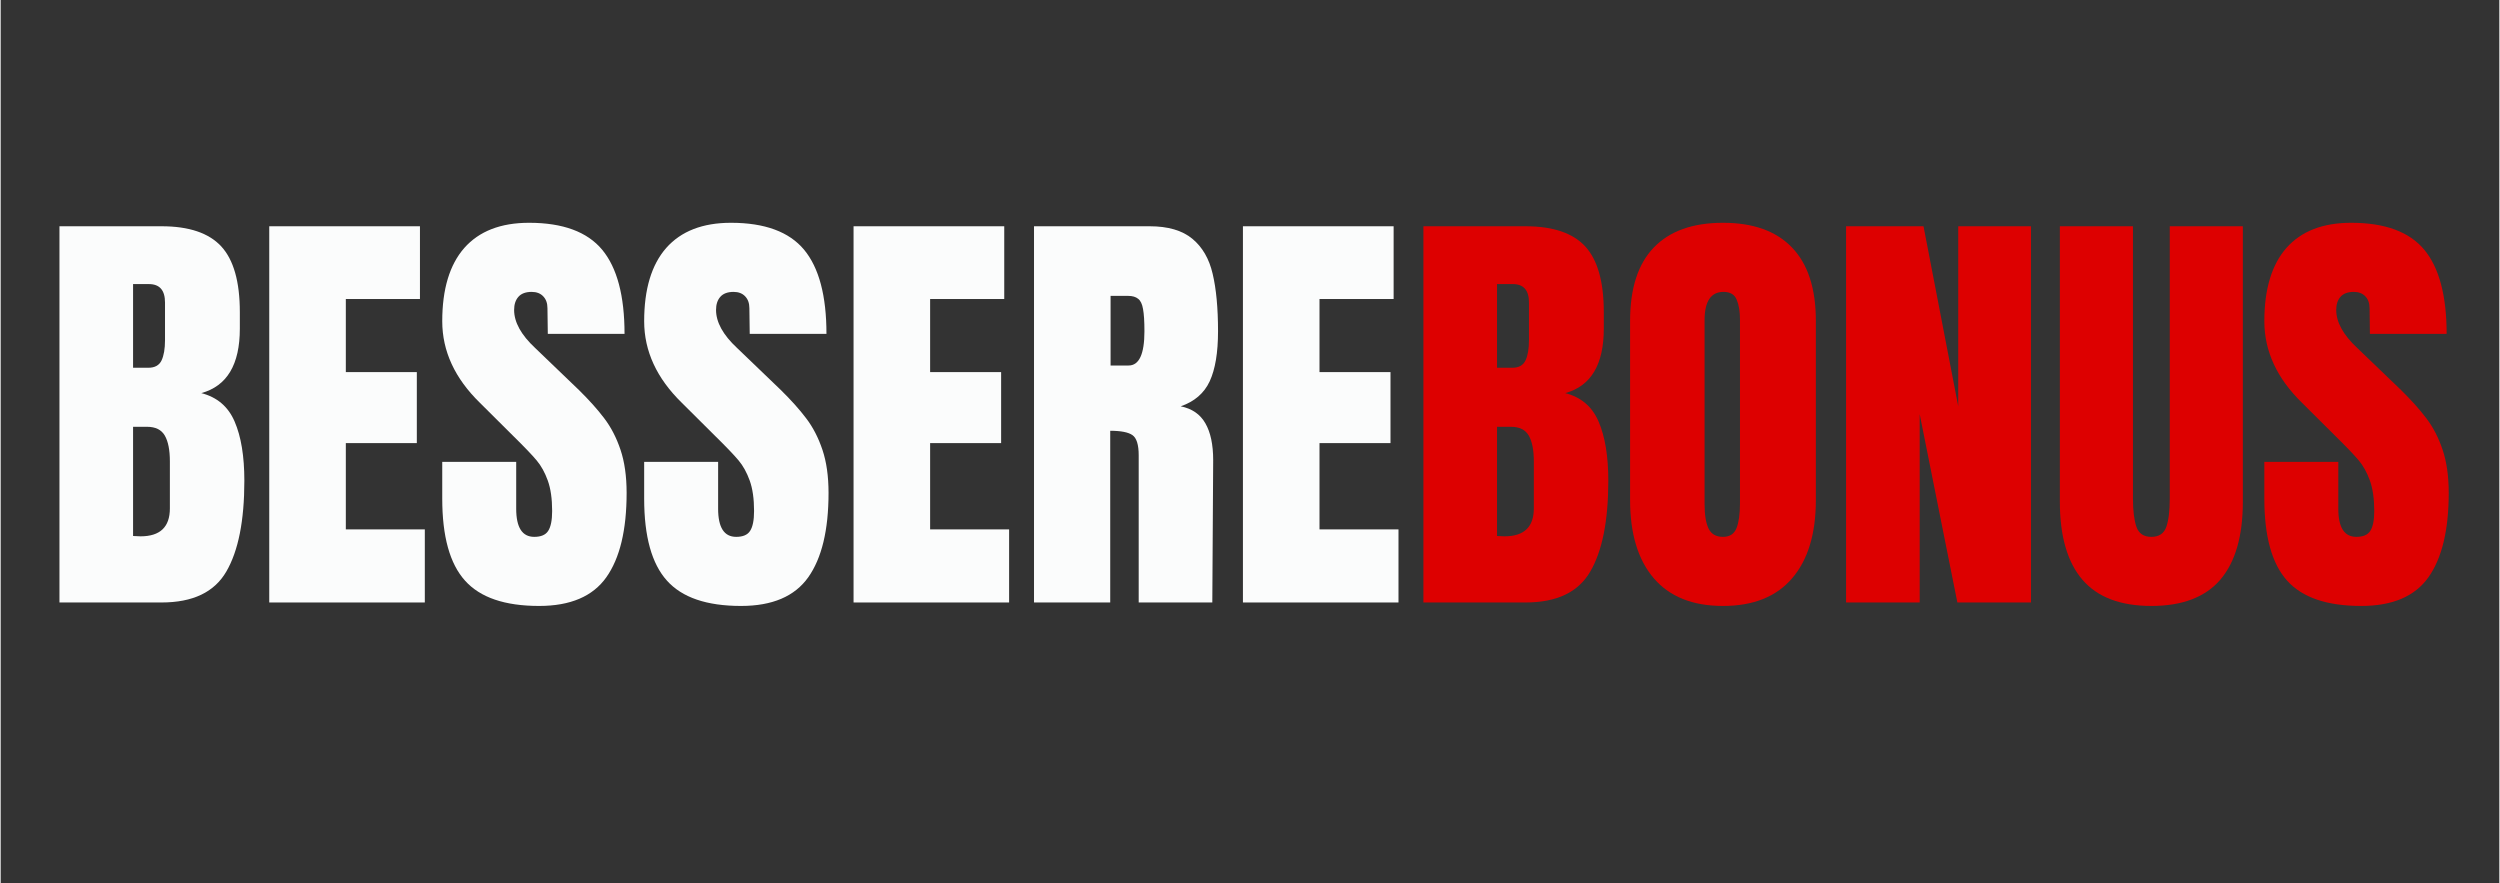<svg xmlns="http://www.w3.org/2000/svg" xmlns:xlink="http://www.w3.org/1999/xlink" width="300" zoomAndPan="magnify" viewBox="0 0 224.88 79.5" height="106" preserveAspectRatio="xMidYMid meet" version="1.2"><rect x="0" y="0" width="224.88" height="79.5" fill="#333333" stroke="none"/><defs/><g id="3bd28b06c0"><g style="fill:#fbfcfc;fill-opacity:1;"><g transform="translate(3.791, 54.223)"><path style="stroke:none" d="M 1.5 -33.859 L 10.688 -33.859 C 13.156 -33.859 14.945 -33.254 16.062 -32.047 C 17.176 -30.836 17.734 -28.867 17.734 -26.141 L 17.734 -24.641 C 17.734 -21.41 16.578 -19.477 14.266 -18.844 C 15.691 -18.477 16.691 -17.625 17.266 -16.281 C 17.848 -14.938 18.141 -13.16 18.141 -10.953 C 18.141 -7.359 17.598 -4.633 16.516 -2.781 C 15.441 -0.926 13.5 0 10.688 0 L 1.5 0 Z M 9.5 -21.125 C 10.082 -21.125 10.477 -21.344 10.688 -21.781 C 10.895 -22.219 11 -22.828 11 -23.609 L 11 -27 C 11 -28.102 10.516 -28.656 9.547 -28.656 L 8.125 -28.656 L 8.125 -21.125 Z M 8.797 -5.953 C 10.555 -5.953 11.438 -6.789 11.438 -8.469 L 11.438 -12.688 C 11.438 -13.719 11.285 -14.492 10.984 -15.016 C 10.68 -15.547 10.145 -15.812 9.375 -15.812 L 8.125 -15.812 L 8.125 -5.984 Z M 8.797 -5.953 "/></g></g><g style="fill:#fbfcfc;fill-opacity:1;"><g transform="translate(22.673, 54.223)"><path style="stroke:none" d="M 1.5 0 L 1.5 -33.859 L 15.062 -33.859 L 15.062 -27.312 L 8.391 -27.312 L 8.391 -20.734 L 14.781 -20.734 L 14.781 -14.344 L 8.391 -14.344 L 8.391 -6.578 L 15.5 -6.578 L 15.5 0 Z M 1.5 0 "/></g></g><g style="fill:#fbfcfc;fill-opacity:1;"><g transform="translate(38.914, 54.223)"><path style="stroke:none" d="M 9.547 0.312 C 6.461 0.312 4.238 -0.445 2.875 -1.969 C 1.508 -3.488 0.828 -5.945 0.828 -9.344 L 0.828 -12.656 L 7.484 -12.656 L 7.484 -8.438 C 7.484 -6.75 8.023 -5.906 9.109 -5.906 C 9.711 -5.906 10.129 -6.082 10.359 -6.438 C 10.598 -6.801 10.719 -7.398 10.719 -8.234 C 10.719 -9.336 10.586 -10.25 10.328 -10.969 C 10.066 -11.695 9.734 -12.301 9.328 -12.781 C 8.922 -13.27 8.191 -14.031 7.141 -15.062 L 4.219 -17.969 C 1.957 -20.176 0.828 -22.625 0.828 -25.312 C 0.828 -28.195 1.488 -30.395 2.812 -31.906 C 4.145 -33.414 6.086 -34.172 8.641 -34.172 C 11.68 -34.172 13.875 -33.363 15.219 -31.75 C 16.562 -30.133 17.234 -27.609 17.234 -24.172 L 10.328 -24.172 L 10.297 -26.484 C 10.297 -26.93 10.172 -27.285 9.922 -27.547 C 9.672 -27.816 9.32 -27.953 8.875 -27.953 C 8.344 -27.953 7.945 -27.805 7.688 -27.516 C 7.426 -27.223 7.297 -26.828 7.297 -26.328 C 7.297 -25.223 7.926 -24.082 9.188 -22.906 L 13.125 -19.125 C 14.039 -18.227 14.801 -17.379 15.406 -16.578 C 16.02 -15.773 16.508 -14.828 16.875 -13.734 C 17.238 -12.648 17.422 -11.359 17.422 -9.859 C 17.422 -6.516 16.812 -3.984 15.594 -2.266 C 14.375 -0.547 12.359 0.312 9.547 0.312 Z M 9.547 0.312 "/></g></g><g style="fill:#fbfcfc;fill-opacity:1;"><g transform="translate(57.087, 54.223)"><path style="stroke:none" d="M 9.547 0.312 C 6.461 0.312 4.238 -0.445 2.875 -1.969 C 1.508 -3.488 0.828 -5.945 0.828 -9.344 L 0.828 -12.656 L 7.484 -12.656 L 7.484 -8.438 C 7.484 -6.75 8.023 -5.906 9.109 -5.906 C 9.711 -5.906 10.129 -6.082 10.359 -6.438 C 10.598 -6.801 10.719 -7.398 10.719 -8.234 C 10.719 -9.336 10.586 -10.25 10.328 -10.969 C 10.066 -11.695 9.734 -12.301 9.328 -12.781 C 8.922 -13.27 8.191 -14.031 7.141 -15.062 L 4.219 -17.969 C 1.957 -20.176 0.828 -22.625 0.828 -25.312 C 0.828 -28.195 1.488 -30.395 2.812 -31.906 C 4.145 -33.414 6.086 -34.172 8.641 -34.172 C 11.68 -34.172 13.875 -33.363 15.219 -31.75 C 16.562 -30.133 17.234 -27.609 17.234 -24.172 L 10.328 -24.172 L 10.297 -26.484 C 10.297 -26.93 10.172 -27.285 9.922 -27.547 C 9.672 -27.816 9.32 -27.953 8.875 -27.953 C 8.344 -27.953 7.945 -27.805 7.688 -27.516 C 7.426 -27.223 7.297 -26.828 7.297 -26.328 C 7.297 -25.223 7.926 -24.082 9.188 -22.906 L 13.125 -19.125 C 14.039 -18.227 14.801 -17.379 15.406 -16.578 C 16.02 -15.773 16.508 -14.828 16.875 -13.734 C 17.238 -12.648 17.422 -11.359 17.422 -9.859 C 17.422 -6.516 16.812 -3.984 15.594 -2.266 C 14.375 -0.547 12.359 0.312 9.547 0.312 Z M 9.547 0.312 "/></g></g><g style="fill:#fbfcfc;fill-opacity:1;"><g transform="translate(75.26, 54.223)"><path style="stroke:none" d="M 1.5 0 L 1.5 -33.859 L 15.062 -33.859 L 15.062 -27.312 L 8.391 -27.312 L 8.391 -20.734 L 14.781 -20.734 L 14.781 -14.344 L 8.391 -14.344 L 8.391 -6.578 L 15.5 -6.578 L 15.5 0 Z M 1.5 0 "/></g></g><g style="fill:#fbfcfc;fill-opacity:1;"><g transform="translate(91.501, 54.223)"><path style="stroke:none" d="M 1.5 -33.859 L 11.906 -33.859 C 13.562 -33.859 14.844 -33.484 15.75 -32.734 C 16.656 -31.984 17.266 -30.93 17.578 -29.578 C 17.898 -28.234 18.062 -26.508 18.062 -24.406 C 18.062 -22.488 17.812 -20.988 17.312 -19.906 C 16.812 -18.832 15.941 -18.082 14.703 -17.656 C 15.723 -17.445 16.461 -16.938 16.922 -16.125 C 17.391 -15.312 17.625 -14.207 17.625 -12.812 L 17.547 0 L 10.922 0 L 10.922 -13.25 C 10.922 -14.195 10.734 -14.801 10.359 -15.062 C 9.992 -15.32 9.328 -15.453 8.359 -15.453 L 8.359 0 L 1.5 0 Z M 10.016 -21.328 C 10.961 -21.328 11.438 -22.352 11.438 -24.406 C 11.438 -25.301 11.395 -25.969 11.312 -26.406 C 11.238 -26.852 11.094 -27.16 10.875 -27.328 C 10.664 -27.504 10.363 -27.594 9.969 -27.594 L 8.391 -27.594 L 8.391 -21.328 Z M 10.016 -21.328 "/></g></g><g style="fill:#fbfcfc;fill-opacity:1;"><g transform="translate(110.304, 54.223)"><path style="stroke:none" d="M 1.5 0 L 1.5 -33.859 L 15.062 -33.859 L 15.062 -27.312 L 8.391 -27.312 L 8.391 -20.734 L 14.781 -20.734 L 14.781 -14.344 L 8.391 -14.344 L 8.391 -6.578 L 15.5 -6.578 L 15.5 0 Z M 1.5 0 "/></g></g><g style="fill:#dd0000;fill-opacity:1;"><g transform="translate(126.547, 54.223)"><path style="stroke:none" d="M 1.5 -33.859 L 10.688 -33.859 C 13.156 -33.859 14.945 -33.254 16.062 -32.047 C 17.176 -30.836 17.734 -28.867 17.734 -26.141 L 17.734 -24.641 C 17.734 -21.41 16.578 -19.477 14.266 -18.844 C 15.691 -18.477 16.691 -17.625 17.266 -16.281 C 17.848 -14.938 18.141 -13.16 18.141 -10.953 C 18.141 -7.359 17.598 -4.633 16.516 -2.781 C 15.441 -0.926 13.5 0 10.688 0 L 1.5 0 Z M 9.5 -21.125 C 10.082 -21.125 10.477 -21.344 10.688 -21.781 C 10.895 -22.219 11 -22.828 11 -23.609 L 11 -27 C 11 -28.102 10.516 -28.656 9.547 -28.656 L 8.125 -28.656 L 8.125 -21.125 Z M 8.797 -5.953 C 10.555 -5.953 11.438 -6.789 11.438 -8.469 L 11.438 -12.688 C 11.438 -13.719 11.285 -14.492 10.984 -15.016 C 10.68 -15.547 10.145 -15.812 9.375 -15.812 L 8.125 -15.812 L 8.125 -5.984 Z M 8.797 -5.953 "/></g></g><g style="fill:#dd0000;fill-opacity:1;"><g transform="translate(145.429, 54.223)"><path style="stroke:none" d="M 9.578 0.312 C 6.848 0.312 4.77 -0.52 3.344 -2.188 C 1.926 -3.852 1.219 -6.195 1.219 -9.219 L 1.219 -25.344 C 1.219 -28.258 1.926 -30.457 3.344 -31.938 C 4.77 -33.426 6.848 -34.172 9.578 -34.172 C 12.305 -34.172 14.379 -33.426 15.797 -31.938 C 17.223 -30.457 17.938 -28.258 17.938 -25.344 L 17.938 -9.219 C 17.938 -6.176 17.223 -3.828 15.797 -2.172 C 14.379 -0.516 12.305 0.312 9.578 0.312 Z M 9.578 -5.906 C 10.18 -5.906 10.586 -6.164 10.797 -6.688 C 11.004 -7.219 11.109 -7.957 11.109 -8.906 L 11.109 -25.469 C 11.109 -26.195 11.008 -26.789 10.812 -27.25 C 10.625 -27.719 10.227 -27.953 9.625 -27.953 C 8.488 -27.953 7.922 -27.098 7.922 -25.391 L 7.922 -8.875 C 7.922 -7.895 8.039 -7.156 8.281 -6.656 C 8.52 -6.156 8.953 -5.906 9.578 -5.906 Z M 9.578 -5.906 "/></g></g><g style="fill:#dd0000;fill-opacity:1;"><g transform="translate(164.587, 54.223)"><path style="stroke:none" d="M 1.5 0 L 1.5 -33.859 L 8.469 -33.859 L 11.594 -17.656 L 11.594 -33.859 L 18.141 -33.859 L 18.141 0 L 11.516 0 L 8.125 -16.953 L 8.125 0 Z M 1.5 0 "/></g></g><g style="fill:#dd0000;fill-opacity:1;"><g transform="translate(184.218, 54.223)"><path style="stroke:none" d="M 9.344 0.312 C 6.562 0.312 4.492 -0.473 3.141 -2.047 C 1.785 -3.629 1.109 -5.969 1.109 -9.062 L 1.109 -33.859 L 7.688 -33.859 L 7.688 -9.344 C 7.688 -8.27 7.789 -7.426 8 -6.812 C 8.207 -6.207 8.656 -5.906 9.344 -5.906 C 10.031 -5.906 10.477 -6.203 10.688 -6.797 C 10.895 -7.391 11 -8.238 11 -9.344 L 11 -33.859 L 17.578 -33.859 L 17.578 -9.062 C 17.578 -5.969 16.898 -3.629 15.547 -2.047 C 14.191 -0.473 12.125 0.312 9.344 0.312 Z M 9.344 0.312 "/></g></g><g style="fill:#dd0000;fill-opacity:1;"><g transform="translate(202.903, 54.223)"><path style="stroke:none" d="M 9.547 0.312 C 6.461 0.312 4.238 -0.445 2.875 -1.969 C 1.508 -3.488 0.828 -5.945 0.828 -9.344 L 0.828 -12.656 L 7.484 -12.656 L 7.484 -8.438 C 7.484 -6.75 8.023 -5.906 9.109 -5.906 C 9.711 -5.906 10.129 -6.082 10.359 -6.438 C 10.598 -6.801 10.719 -7.398 10.719 -8.234 C 10.719 -9.336 10.586 -10.25 10.328 -10.969 C 10.066 -11.695 9.734 -12.301 9.328 -12.781 C 8.922 -13.27 8.191 -14.031 7.141 -15.062 L 4.219 -17.969 C 1.957 -20.176 0.828 -22.625 0.828 -25.312 C 0.828 -28.195 1.488 -30.395 2.812 -31.906 C 4.145 -33.414 6.086 -34.172 8.641 -34.172 C 11.68 -34.172 13.875 -33.363 15.219 -31.75 C 16.562 -30.133 17.234 -27.609 17.234 -24.172 L 10.328 -24.172 L 10.297 -26.484 C 10.297 -26.93 10.172 -27.285 9.922 -27.547 C 9.672 -27.816 9.32 -27.953 8.875 -27.953 C 8.344 -27.953 7.945 -27.805 7.688 -27.516 C 7.426 -27.223 7.297 -26.828 7.297 -26.328 C 7.297 -25.223 7.926 -24.082 9.188 -22.906 L 13.125 -19.125 C 14.039 -18.227 14.801 -17.379 15.406 -16.578 C 16.02 -15.773 16.508 -14.828 16.875 -13.734 C 17.238 -12.648 17.422 -11.359 17.422 -9.859 C 17.422 -6.516 16.812 -3.984 15.594 -2.266 C 14.375 -0.547 12.359 0.312 9.547 0.312 Z M 9.547 0.312 "/></g></g></g></svg>